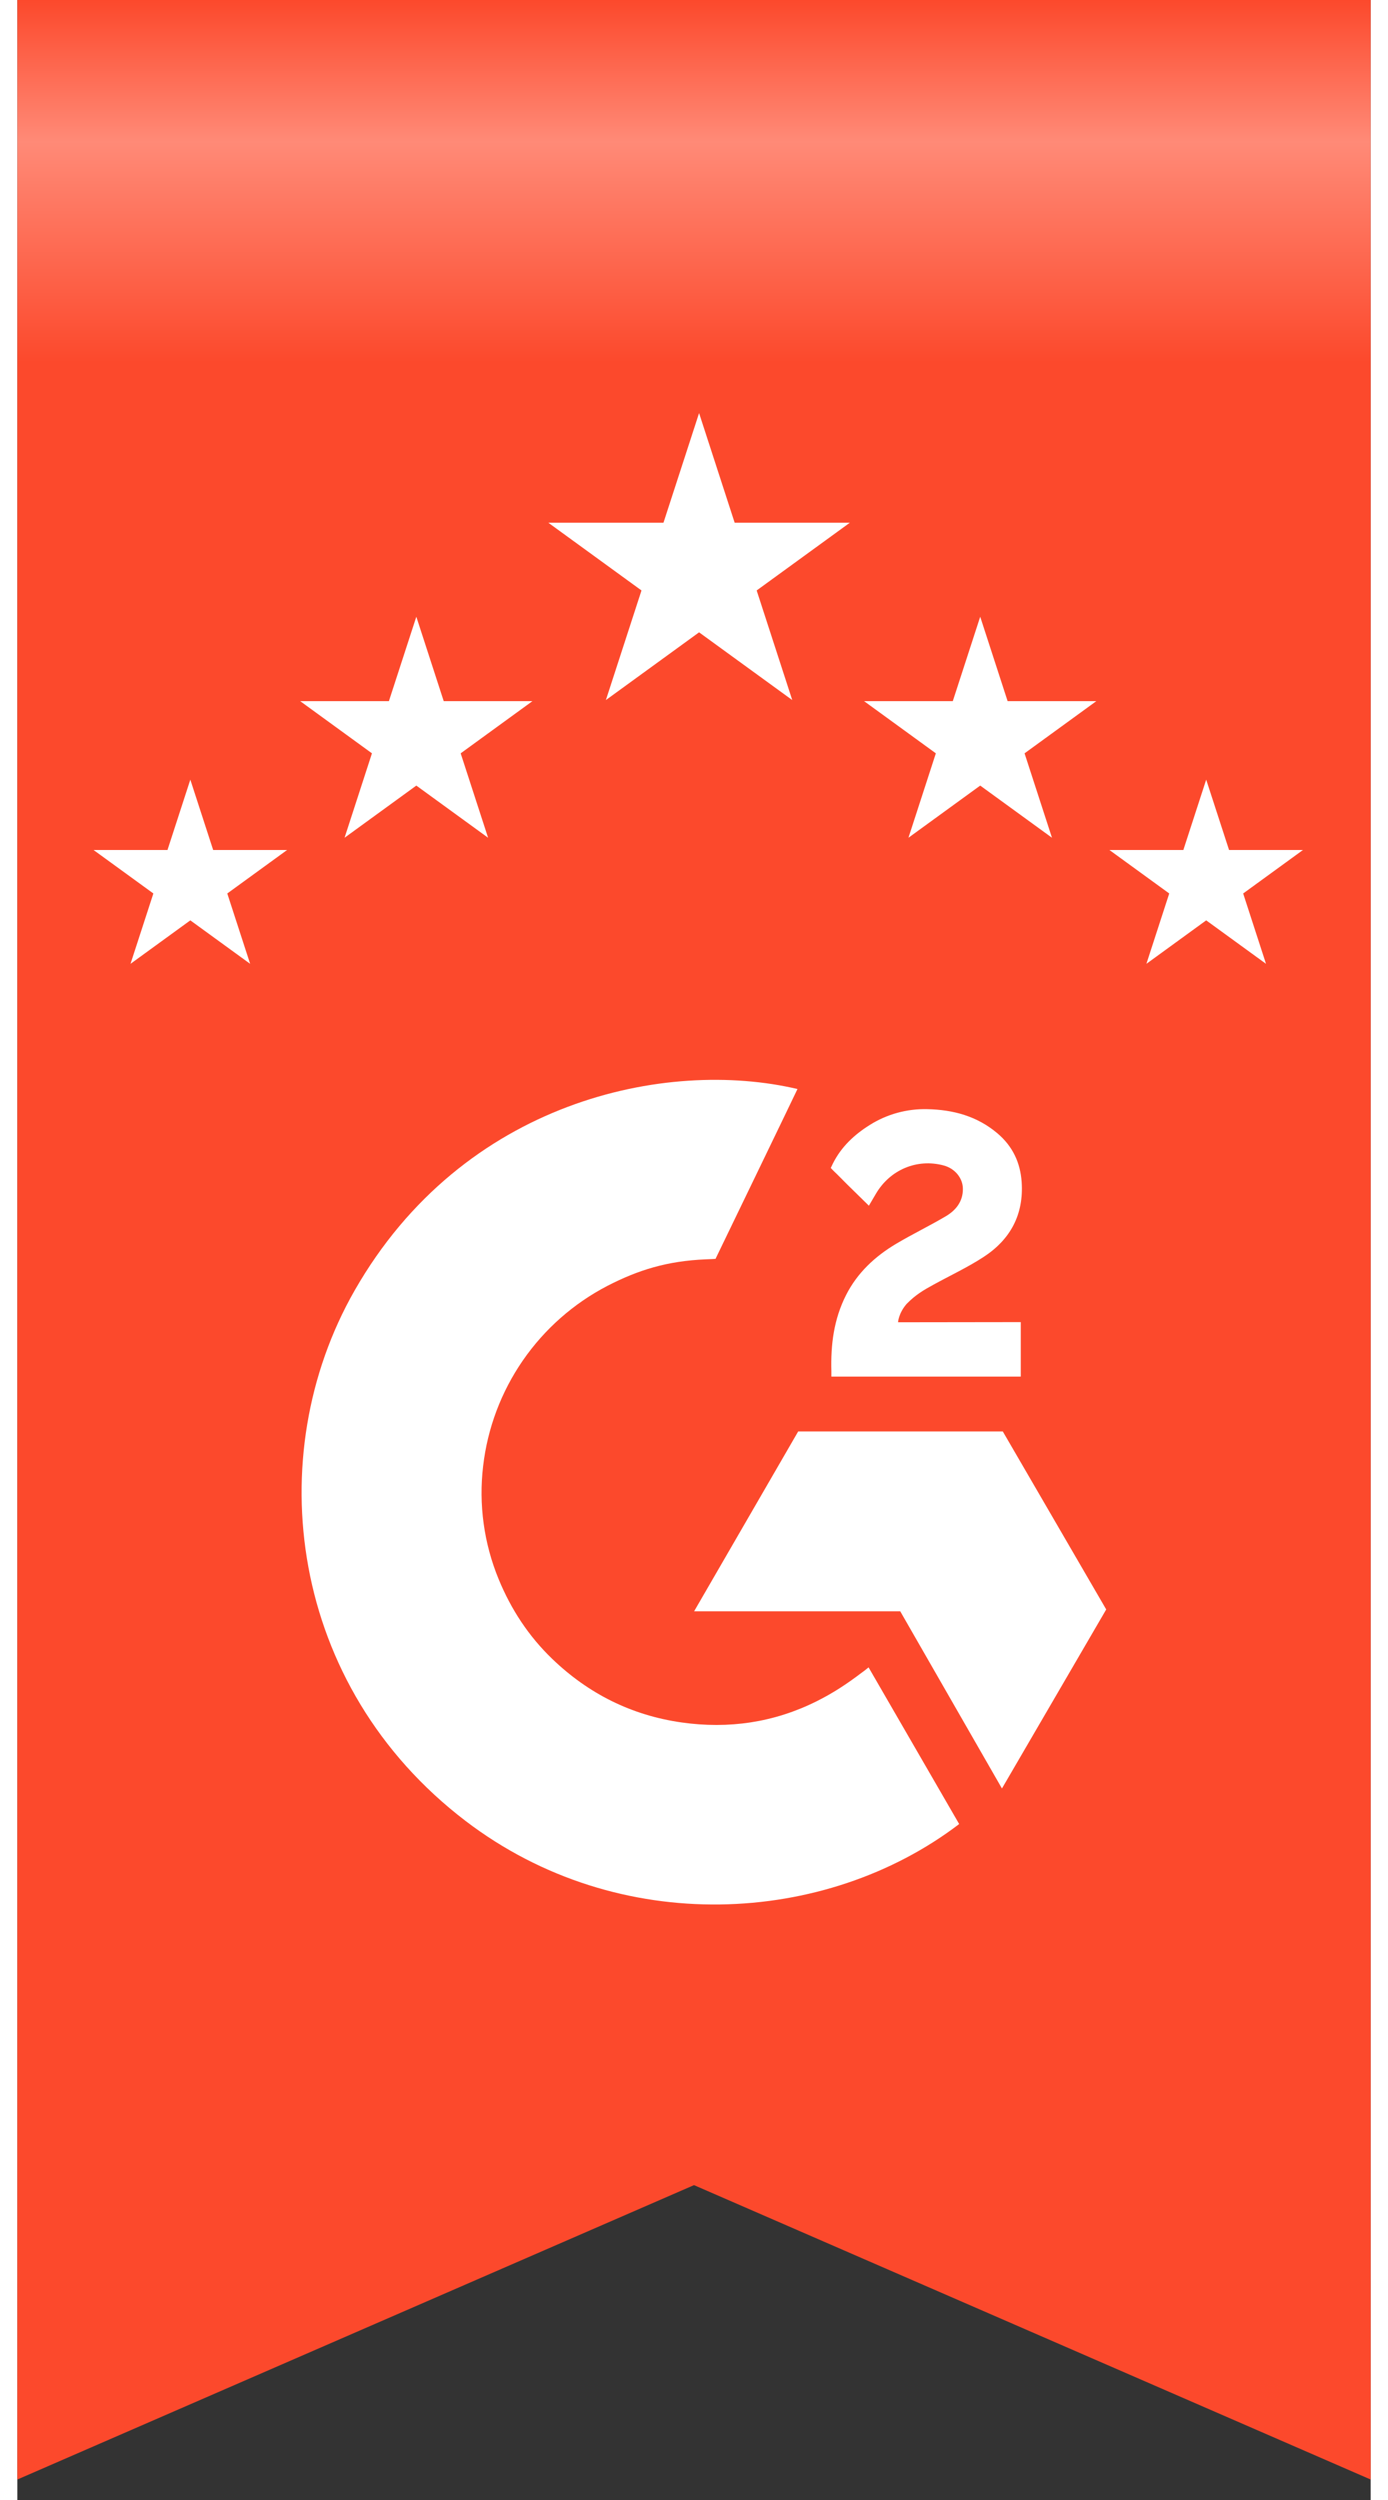 <svg class="vector-12" width="50" height="90" viewBox="0 0 65 120" fill="none" xmlns="http://www.w3.org/2000/svg">
<rect x="0" y="0" width="65" height="120" fill="#333333" stroke="none"/>
<path d="M0 0H65V119.017L32.5 104.886L0 119.017V0Z" fill="url(#paint0_linear_506_431)"></path>
<path d="M40.885 80.034C42.347 82.561 43.792 85.059 45.236 87.554C38.841 92.432 28.892 93.021 21.526 87.404C13.051 80.935 11.658 69.897 16.195 61.952C21.415 52.812 31.181 50.791 37.47 52.273C37.3 52.641 33.533 60.426 33.533 60.426C33.533 60.426 33.236 60.445 33.067 60.448C31.209 60.527 29.824 60.958 28.34 61.722C26.712 62.568 25.317 63.799 24.277 65.306C23.237 66.814 22.583 68.552 22.372 70.37C22.153 72.213 22.409 74.081 23.116 75.798C23.713 77.25 24.559 78.54 25.692 79.628C27.431 81.3 29.5 82.335 31.898 82.677C34.169 83.002 36.353 82.68 38.4 81.656C39.168 81.272 39.821 80.848 40.584 80.267C40.681 80.204 40.768 80.124 40.885 80.034Z" fill="white"></path>
<path d="M40.9 57.874C40.529 57.51 40.185 57.175 39.842 56.837C39.638 56.636 39.441 56.426 39.232 56.23C39.157 56.159 39.069 56.062 39.069 56.062C39.069 56.062 39.14 55.911 39.171 55.85C39.571 55.049 40.199 54.464 40.943 53.998C41.766 53.48 42.725 53.216 43.699 53.24C44.945 53.264 46.103 53.574 47.081 54.406C47.802 55.02 48.172 55.8 48.237 56.73C48.346 58.3 47.694 59.502 46.399 60.341C45.639 60.835 44.818 61.217 43.995 61.669C43.542 61.918 43.154 62.137 42.711 62.589C42.32 63.042 42.301 63.469 42.301 63.469L48.195 63.461V66.076H39.098C39.098 66.076 39.098 65.898 39.098 65.824C39.063 64.539 39.214 63.329 39.804 62.162C40.348 61.092 41.192 60.308 42.206 59.704C42.988 59.239 43.81 58.844 44.593 58.381C45.076 58.096 45.417 57.677 45.415 57.07C45.415 56.55 45.034 56.087 44.491 55.942C43.21 55.598 41.906 56.147 41.228 57.316C41.129 57.486 41.028 57.655 40.9 57.874Z" fill="white"></path>
<path d="M52.299 77.254L47.332 68.71H37.504L32.505 77.343H42.406L47.291 85.847L52.299 77.254Z" fill="white"></path>
<path d="M32.744 19.828L34.453 25.09H39.986L35.51 28.342L37.219 33.603L32.744 30.352L28.268 33.603L29.978 28.342L25.502 25.09H31.034L32.744 19.828Z" fill="white"></path>
<path d="M46.247 29.603L47.563 33.655H51.824L48.377 36.16L49.694 40.212L46.247 37.708L42.8 40.212L44.116 36.16L40.669 33.655H44.93L46.247 29.603Z" fill="white"></path>
<path d="M19.163 29.603L17.846 33.655H13.585L17.032 36.16L15.716 40.212L19.163 37.708L22.61 40.212L21.293 36.16L24.74 33.655H20.479L19.163 29.603Z" fill="white"></path>
<path d="M57.101 37.423L58.199 40.8H61.749L58.877 42.887L59.974 46.264L57.101 44.177L54.229 46.264L55.326 42.887L52.453 40.8H56.004L57.101 37.423Z" fill="white"></path>
<path d="M8.308 37.423L7.211 40.8H3.66L6.533 42.887L5.435 46.264L8.308 44.177L11.181 46.264L10.083 42.887L12.956 40.8H9.405L8.308 37.423Z" fill="white"></path>
<defs>
<linearGradient id="paint0_linear_506_431" x1="32.5" y1="0" x2="32.5" y2="119.017" gradientUnits="userSpaceOnUse">
<stop stop-color="#FC492C"></stop>
<stop offset="0.057" stop-color="#FF8A77"></stop>
<stop offset="0.146" stop-color="#FC492C"></stop>
<stop offset="1" stop-color="#FC492C"></stop>
</linearGradient>
</defs>
</svg>